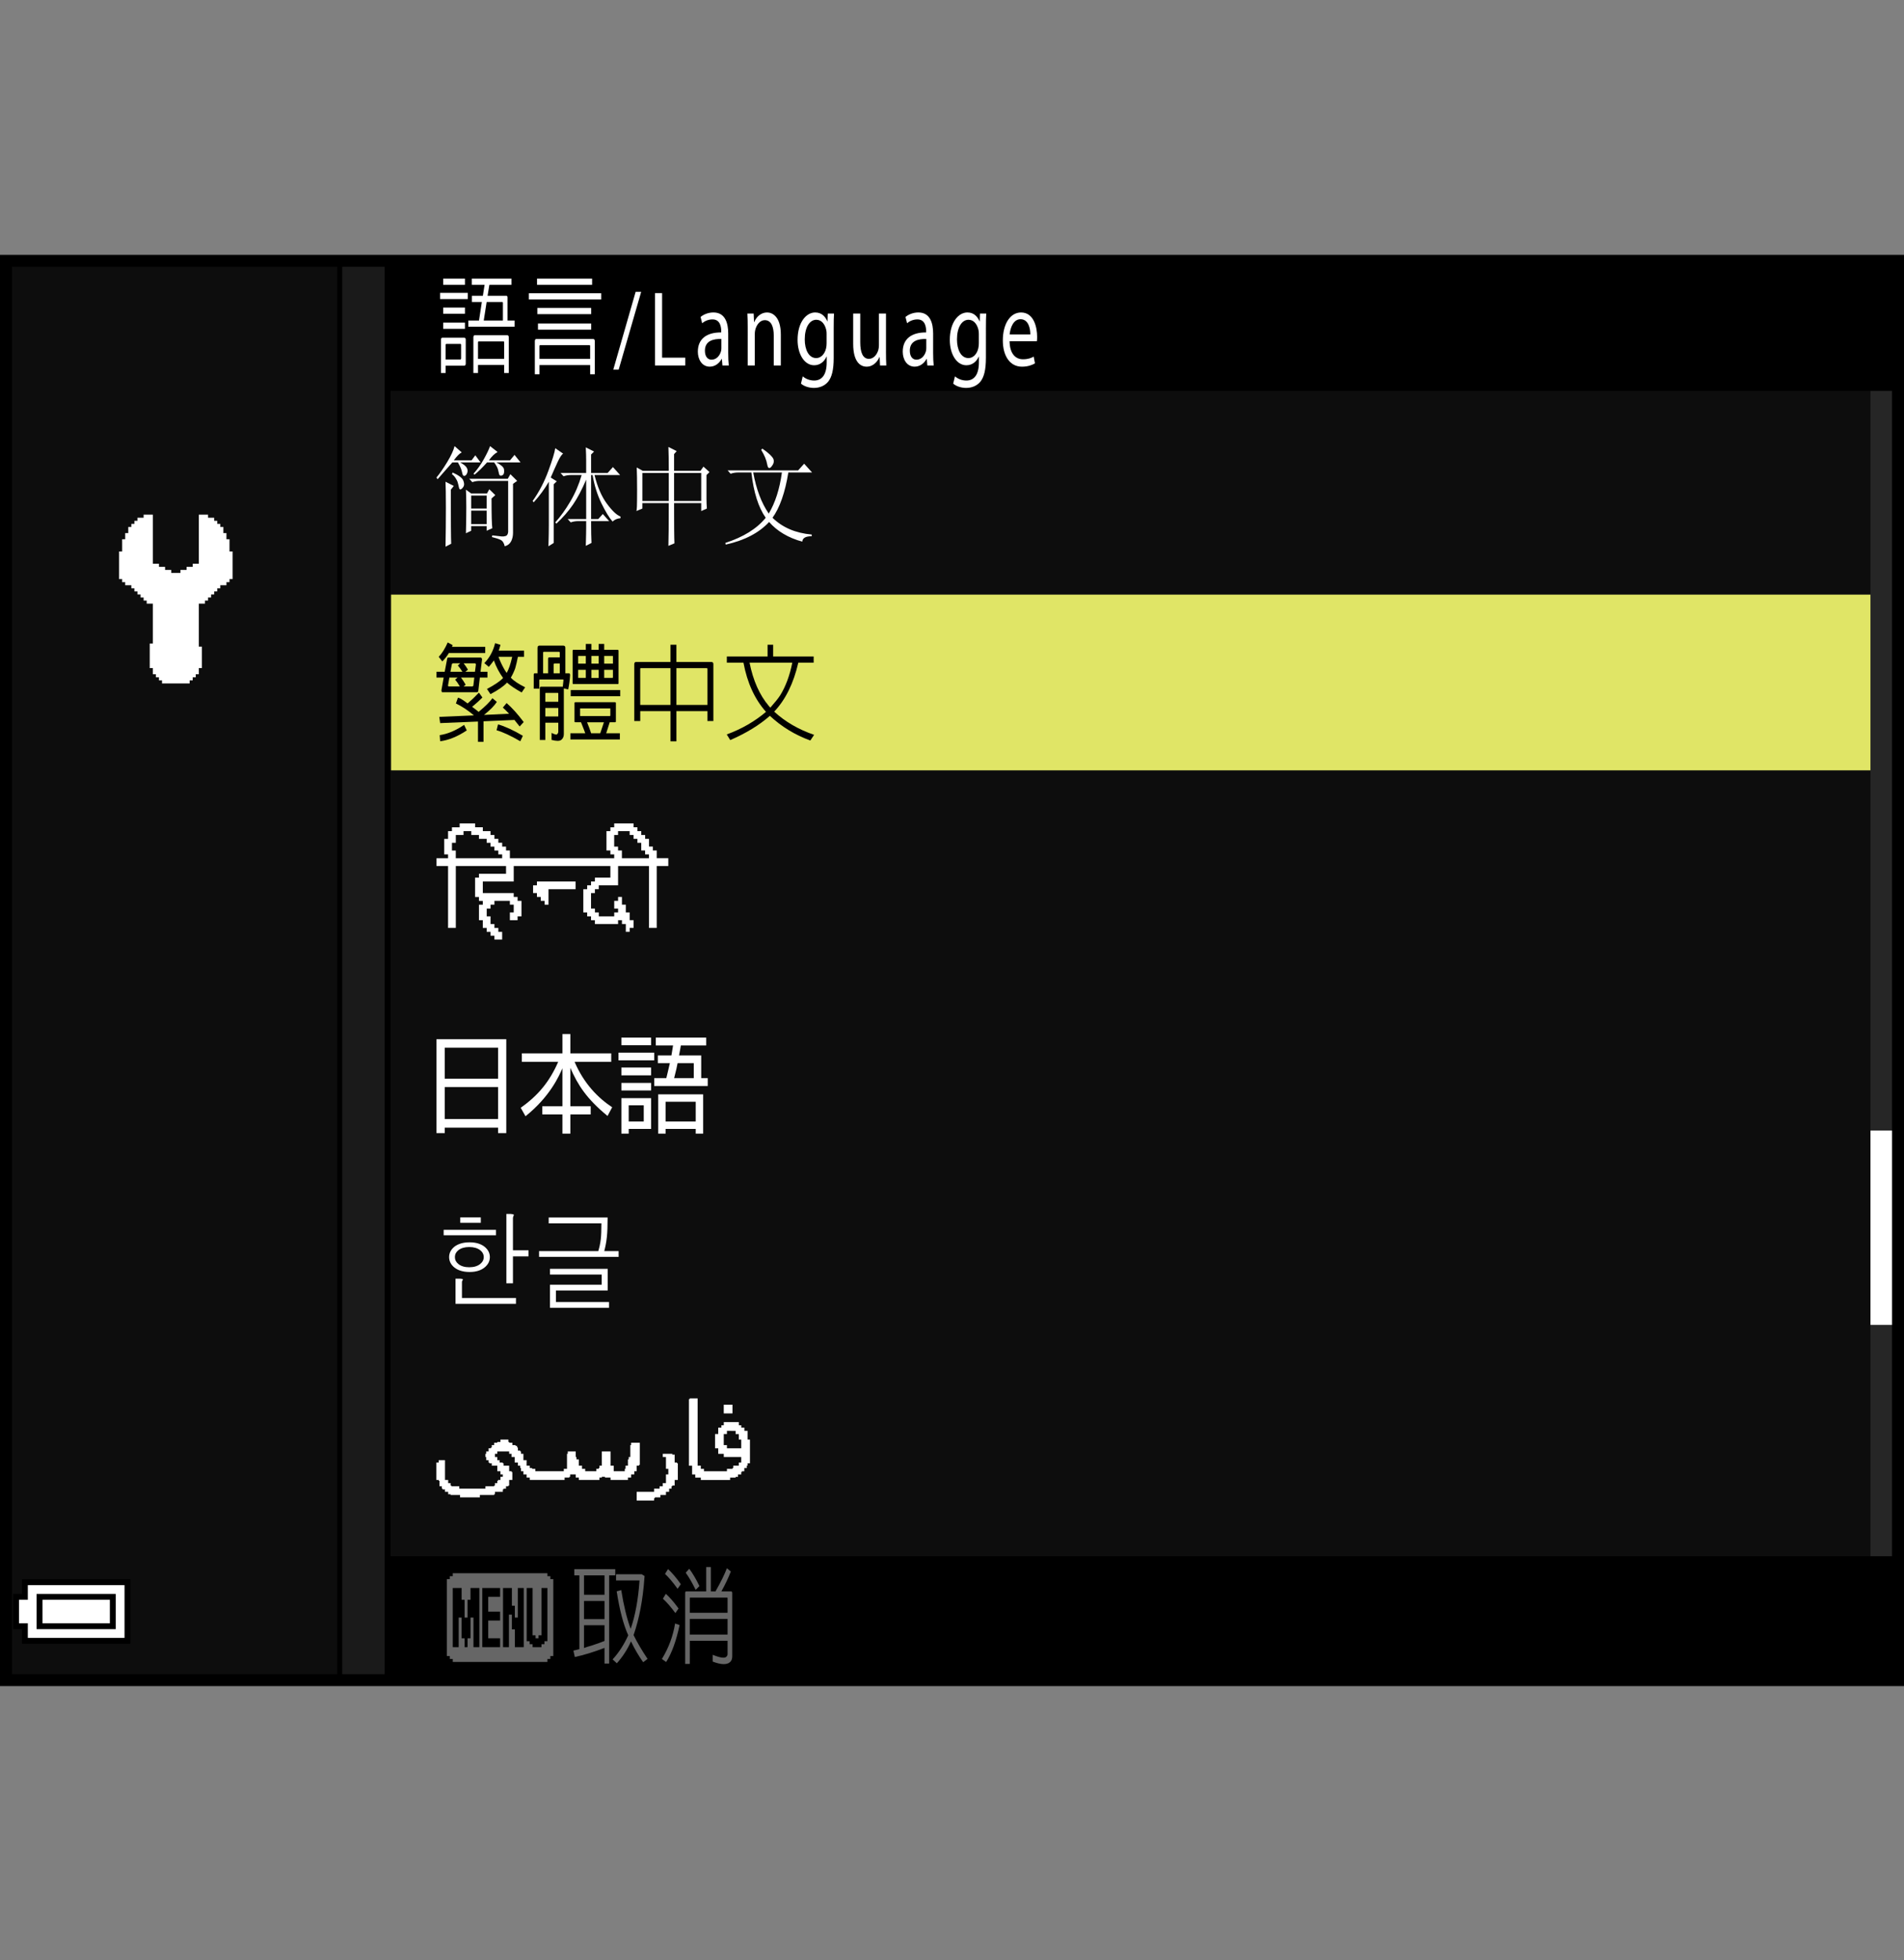<?xml version="1.0" encoding="utf-8"?>
<!-- Generator: Adobe Illustrator 15.1.0, SVG Export Plug-In . SVG Version: 6.00 Build 0)  -->
<!DOCTYPE svg PUBLIC "-//W3C//DTD SVG 1.1//EN" "http://www.w3.org/Graphics/SVG/1.1/DTD/svg11.dtd">
<svg version="1.1" xmlns="http://www.w3.org/2000/svg" xmlns:xlink="http://www.w3.org/1999/xlink" x="0px" y="0px"
	 width="159.742px" height="164.407px" viewBox="0 0 159.742 164.407" enable-background="new 0 0 159.742 164.407"
	 xml:space="preserve">
<rect x="0" y="0" width="159.742" height="164.407" fill="#808080" stroke="none"/>
<g id="space">
	<rect x="0.497" fill="none" width="158.75" height="164.407"/>
</g>
<g id="Back">
	<path fill="#0D0D0D" d="M0.502,21.876h158.737v119.057H0.502V21.876z"/>
	<polygon fill="#262626" points="156.927,140.798 156.927,32.757 159.251,32.757 159.251,140.798 156.927,140.798 	"/>
	<rect x="0.526" y="21.876" width="158.737" height="10.914"/>
	<rect x="0.526" y="130.54" width="158.737" height="10.393"/>
	<polygon points="0.526,140.933 0.526,21.876 32.771,21.876 32.771,140.933 0.526,140.933 	"/>
	<polygon fill="#1A1A1A" points="0.526,140.933 0.526,21.876 32.271,21.876 32.271,140.933 0.526,140.933 	"/>
	<rect x="0.526" y="21.876" width="28.183" height="119.057"/>
	<rect x="0.526" y="21.876" fill="#0D0D0D" width="27.765" height="119.057"/>
</g>
<g id="parts">
	<rect x="32.81" y="49.877" fill="#E0E566" width="124.117" height="14.74"/>
	<g>
		<polygon points="6.391,132.47 1.842,132.47 1.842,133.087 1.842,133.7 1.473,133.7 1.104,133.7 1.104,135.177 1.104,136.653 
			1.473,136.653 1.842,136.653 1.842,137.267 1.842,137.88 6.391,137.88 10.94,137.88 10.94,135.177 10.94,132.47 6.391,132.47 		
			"/>
		<polygon fill="#FFFFFF" points="6.391,132.962 10.448,132.962 10.448,135.177 10.448,137.388 6.391,137.388 2.334,137.388 
			2.334,136.774 2.334,136.161 1.963,136.161 1.596,136.161 1.596,135.177 1.596,134.192 1.963,134.192 2.334,134.192 
			2.334,133.579 2.334,132.962 6.391,132.962 		"/>
		<polygon points="6.391,133.7 3.071,133.7 3.071,135.177 3.071,136.653 6.391,136.653 9.709,136.653 9.709,135.177 9.709,133.7 
			6.391,133.7 		"/>
		<polygon fill="#FFFFFF" points="6.391,134.192 9.217,134.192 9.217,135.177 9.217,136.161 6.391,136.161 3.563,136.161 
			3.563,135.177 3.563,134.192 6.391,134.192 		"/>
	</g>
	<g>
		<polygon fill-rule="evenodd" clip-rule="evenodd" fill="#FFFFFF" points="12.823,43.169 12.823,47.286 13.079,47.286 
			13.336,47.286 13.336,47.548 13.592,47.548 13.85,47.548 13.85,47.806 14.108,47.806 14.366,47.806 14.366,48.06 14.624,48.06 
			14.881,48.06 15.139,48.06 15.139,47.806 15.397,47.806 15.653,47.806 15.653,47.548 15.911,47.548 16.167,47.548 16.167,47.286 
			16.424,47.286 16.682,47.286 16.682,43.169 17.198,43.169 17.456,43.169 17.456,43.427 17.713,43.427 17.969,43.427 
			17.969,43.685 18.227,43.685 18.227,43.942 18.483,43.942 18.483,44.2 18.741,44.2 18.741,44.458 18.741,44.716 18.999,44.716 
			18.999,45.231 19.256,45.231 19.256,45.485 19.256,45.743 19.256,46.001 19.256,46.259 19.514,46.259 19.514,47.286 19.514,48.06 
			19.514,48.317 19.514,48.575 19.256,48.575 19.256,48.833 18.999,48.833 18.999,49.091 18.741,49.091 18.483,49.091 
			18.483,49.349 18.227,49.349 18.227,49.606 17.969,49.606 17.969,49.864 17.713,49.864 17.713,50.118 17.456,50.118 
			17.456,50.376 17.198,50.376 17.198,50.634 16.94,50.634 16.682,50.634 16.682,52.438 16.682,53.212 16.682,53.724 16.682,53.981 
			16.682,54.239 16.94,54.239 16.94,54.497 16.94,55.524 16.94,55.782 16.94,56.04 16.682,56.04 16.682,56.298 16.682,56.556 
			16.424,56.556 16.424,56.813 16.167,56.813 16.167,57.071 15.911,57.071 15.911,57.329 15.653,57.329 14.881,57.329 13.85,57.329 
			13.592,57.329 13.592,57.071 13.336,57.071 13.336,56.813 13.079,56.813 13.079,56.556 12.823,56.556 12.823,56.298 12.823,56.04 
			12.563,56.04 12.563,55.782 12.563,55.524 12.563,54.755 12.563,53.981 12.823,53.981 12.823,53.724 12.823,53.466 12.823,53.212 
			12.823,52.95 12.823,52.438 12.823,51.665 12.823,51.149 12.823,50.634 12.563,50.634 12.307,50.634 12.307,50.376 12.049,50.376 
			12.049,50.118 11.792,50.118 11.792,49.864 11.534,49.864 11.534,49.606 11.276,49.606 11.276,49.349 11.02,49.349 11.02,49.091 
			10.762,49.091 10.504,49.091 10.504,48.833 10.249,48.833 10.249,48.575 9.991,48.575 9.991,48.317 9.991,48.06 9.991,47.286 
			9.991,46.517 9.991,46.259 10.249,46.259 10.249,46.001 10.249,45.743 10.249,45.485 10.249,45.231 10.504,45.231 10.504,44.97 
			10.504,44.716 10.762,44.716 10.762,44.458 10.762,44.2 11.02,44.2 11.02,43.942 11.276,43.942 11.276,43.685 11.534,43.685 
			11.534,43.427 11.792,43.427 12.049,43.427 12.049,43.169 12.307,43.169 12.563,43.169 12.823,43.169 		"/>
	</g>
	<g>
		<polygon fill="#666666" points="41.955,131.964 37.985,131.964 37.985,132.085 37.985,132.214 37.861,132.214 37.737,132.214 
			37.737,132.335 37.737,132.46 37.614,132.46 37.489,132.46 37.489,135.683 37.489,138.909 37.614,138.909 37.737,138.909 
			37.737,139.03 37.737,139.155 37.861,139.155 37.985,139.155 37.985,139.28 37.985,139.405 41.955,139.405 45.925,139.405 
			45.925,139.28 45.925,139.155 46.049,139.155 46.173,139.155 46.173,139.03 46.173,138.909 46.296,138.909 46.421,138.909 
			46.421,135.683 46.421,132.46 46.296,132.46 46.173,132.46 46.173,132.335 46.173,132.214 46.049,132.214 45.925,132.214 
			45.925,132.085 45.925,131.964 41.955,131.964 		"/>
		<polygon points="38.357,133.202 38.729,133.202 38.729,133.698 38.729,134.194 38.854,134.194 38.977,134.194 38.977,134.94 
			38.977,135.683 39.102,135.683 39.226,135.683 39.226,134.94 39.226,134.194 39.35,134.194 39.474,134.194 39.474,133.698 
			39.474,133.202 39.847,133.202 40.219,133.202 40.219,135.683 40.219,138.167 39.97,138.167 39.722,138.167 39.722,136.925 
			39.722,135.683 39.599,135.683 39.474,135.683 39.474,136.554 39.474,137.421 39.35,137.421 39.226,137.421 39.226,137.792 
			39.226,138.167 39.102,138.167 38.977,138.167 38.977,137.792 38.977,137.421 38.854,137.421 38.729,137.421 38.729,136.554 
			38.729,135.683 38.606,135.683 38.482,135.683 38.482,136.925 38.482,138.167 38.234,138.167 37.985,138.167 37.985,135.683 
			37.985,133.202 38.357,133.202 		"/>
		<polygon points="41.209,133.202 41.955,133.202 41.955,133.573 41.955,133.944 41.458,133.944 40.961,133.944 40.961,134.569 
			40.961,135.187 41.458,135.187 41.955,135.187 41.955,135.558 41.955,135.933 41.458,135.933 40.961,135.933 40.961,136.675 
			40.961,137.421 41.458,137.421 41.955,137.421 41.955,137.792 41.955,138.167 41.209,138.167 40.464,138.167 40.464,135.683 
			40.464,133.202 41.209,133.202 		"/>
		<polygon points="42.575,133.202 42.947,133.202 42.947,133.944 42.947,134.69 43.071,134.69 43.195,134.69 43.195,135.187 
			43.195,135.683 43.32,135.683 43.443,135.683 43.443,134.44 43.443,133.202 43.691,133.202 43.94,133.202 43.94,135.683 
			43.94,138.167 43.568,138.167 43.195,138.167 43.195,137.421 43.195,136.675 43.071,136.675 42.947,136.675 42.947,136.054 
			42.947,135.437 42.823,135.437 42.698,135.437 42.698,136.8 42.698,138.167 42.451,138.167 42.203,138.167 42.203,135.683 
			42.203,133.202 42.575,133.202 		"/>
		<polygon points="44.436,133.202 44.684,133.202 44.684,135.187 44.684,137.171 44.808,137.171 44.933,137.171 44.933,137.3 
			44.933,137.421 45.056,137.421 45.181,137.421 45.181,137.3 45.181,137.171 45.304,137.171 45.428,137.171 45.428,135.187 
			45.428,133.202 45.676,133.202 45.925,133.202 45.925,135.437 45.925,137.667 45.801,137.667 45.676,137.667 45.676,137.792 
			45.676,137.917 45.553,137.917 45.428,137.917 45.428,138.042 45.428,138.167 45.056,138.167 44.684,138.167 44.684,138.042 
			44.684,137.917 44.56,137.917 44.436,137.917 44.436,137.792 44.436,137.667 44.312,137.667 44.188,137.667 44.188,135.437 
			44.188,133.202 44.436,133.202 		"/>
	</g>
</g>
<g id="text">
	<g id="_x3C_id_x3D__x22_I-2053_x22__x2C__fc_x3D__x22_y_x22__x3E__x0D_">
		<path fill="#666666" d="M48.607,132.144h-0.422v-0.519h3.435v0.519h-0.514v7.4h-0.389v-1.318
			c-0.892,0.346-1.723,0.601-2.491,0.765l-0.119-0.536c0.158-0.041,0.325-0.082,0.501-0.123V132.144z M50.717,133.77v-1.626h-1.72
			v1.626H50.717z M50.717,135.809v-1.521h-1.72v1.521H50.717z M50.717,137.646v-1.318h-1.72v1.907
			c0.202-0.076,0.416-0.144,0.639-0.202C50.08,137.886,50.44,137.757,50.717,137.646z M51.752,139.518l-0.356-0.325
			c0.514-0.557,0.951-1.23,1.312-2.021c-0.405-0.896-0.728-2.127-0.969-3.691l0.382-0.105c0.207,1.307,0.47,2.391,0.791,3.252
			c0.387-1.119,0.635-2.473,0.745-4.061h-1.971v-0.519h2.149l0.244,0.149c-0.009,0.053-0.014,0.108-0.014,0.167
			c-0.127,1.816-0.431,3.413-0.909,4.79c0.307,0.621,0.698,1.286,1.173,1.995l-0.369,0.281c-0.387-0.551-0.727-1.134-1.021-1.749
			C52.64,138.354,52.244,138.967,51.752,139.518z"/>
		<path fill="#666666" d="M57.015,136.31c-0.277,1.324-0.652,2.358-1.127,3.103l-0.356-0.255c0.567-0.932,0.937-1.925,1.107-2.979
			L57.015,136.31z M55.861,133.69c0.329,0.293,0.686,0.703,1.067,1.23l-0.264,0.387c-0.408-0.551-0.758-0.952-1.048-1.204
			L55.861,133.69z M56.046,131.616c0.329,0.299,0.688,0.721,1.074,1.266l-0.271,0.387c-0.408-0.563-0.76-0.979-1.055-1.248
			L56.046,131.616z M57.872,139.57h-0.389v-5.959c0.004-0.082,0.035-0.123,0.093-0.123h1.674v-2.039h0.389v2.039h0.389
			c0.435-0.762,0.753-1.409,0.956-1.942l0.33,0.272c-0.193,0.51-0.457,1.066-0.791,1.67h0.811c0.066,0.006,0.099,0.047,0.099,0.123
			v5.326c0,0.211-0.062,0.372-0.185,0.483c-0.268,0.24-0.754,0.226-1.457-0.044v-0.571c0.619,0.252,1.002,0.308,1.146,0.167
			c0.07-0.064,0.105-0.144,0.105-0.237v-1.107h-3.17V139.57z M57.825,131.59c0.277,0.363,0.563,0.847,0.857,1.45l-0.316,0.316
			c-0.316-0.633-0.596-1.11-0.837-1.433L57.825,131.59z M61.042,135.281v-1.239c-0.004-0.023-0.015-0.035-0.033-0.035h-3.111
			c-0.018,0-0.026,0.012-0.026,0.035v1.239H61.042z M61.042,137.109v-1.31h-3.17v1.31H61.042z"/>
	</g>
	<g>
		<g>
			<path fill="#FFFFFF" d="M38.074,38.615h1.488l0.316-0.422l0.441,0.598h-1.707c0.297,0.164,0.48,0.316,0.555,0.457
				s0.082,0.281,0.031,0.422c-0.055,0.141-0.125,0.223-0.223,0.246c-0.094,0.023-0.156-0.047-0.188-0.211s-0.074-0.311-0.129-0.439
				c-0.051-0.129-0.133-0.287-0.238-0.475h-0.473c-0.191,0.211-0.426,0.48-0.711,0.809s-0.461,0.527-0.523,0.598l-0.094-0.141
				c0.273-0.328,0.574-0.762,0.902-1.301c0.324-0.539,0.531-0.984,0.617-1.336l0.598,0.527
				C38.55,38.041,38.328,38.264,38.074,38.615z M37.855,45.611l-0.477,0.246c0.02-1.078,0.031-2.162,0.031-3.252
				s-0.012-1.822-0.031-2.197l0.695,0.352l-0.25,0.316C37.824,43.607,37.832,45.119,37.855,45.611z M38.867,40.303
				c0.082,0.211,0.094,0.375,0.031,0.492s-0.137,0.199-0.223,0.246c-0.082,0.047-0.141-0.006-0.172-0.158s-0.063-0.287-0.098-0.404
				c-0.031-0.117-0.094-0.246-0.188-0.387s-0.195-0.246-0.301-0.316l0.063-0.141C38.488,39.869,38.781,40.092,38.867,40.303z
				 M39.121,42.553c0-0.68-0.012-1.172-0.031-1.477l0.441,0.316h1.328l0.191-0.352l0.504,0.492l-0.316,0.281
				c0,1.383,0.023,2.215,0.066,2.496l-0.477,0.211v-0.387h-1.297v0.387l-0.441,0.211C39.109,43.959,39.121,43.232,39.121,42.553z
				 M42.078,44.996c0.117,0.012,0.23,0,0.348-0.035s0.184-0.146,0.207-0.334v-4.289h-2.375c-0.23,0-0.441,0.035-0.633,0.105
				l-0.254-0.281h3.23l0.219-0.387l0.57,0.563l-0.348,0.246v4.113c0,0.258-0.051,0.492-0.156,0.703
				c-0.109,0.211-0.285,0.352-0.539,0.422c-0.063-0.281-0.184-0.463-0.363-0.545s-0.418-0.158-0.715-0.229l0.035-0.141
				C41.703,44.955,41.96,44.984,42.078,44.996z M39.531,42.658h1.297v-1.09h-1.297V42.658z M39.531,43.959h1.297v-1.125h-1.297
				V43.959z M41.019,38.615h1.77l0.379-0.457l0.508,0.633h-2.023c0.398,0.211,0.609,0.404,0.633,0.58
				c0.02,0.176,0.008,0.305-0.031,0.387c-0.043,0.082-0.113,0.129-0.207,0.141s-0.152-0.035-0.176-0.141
				c-0.02-0.105-0.051-0.234-0.094-0.387s-0.148-0.346-0.316-0.58h-0.602c-0.398,0.445-0.75,0.785-1.043,1.02l-0.094-0.07
				c0.336-0.375,0.633-0.791,0.883-1.248c0.254-0.457,0.422-0.814,0.508-1.072l0.633,0.492
				C41.492,38.053,41.25,38.287,41.019,38.615z"/>
			<path fill="#FFFFFF" d="M46.046,44.029v-3.621c-0.355,0.609-0.777,1.184-1.266,1.723l-0.094-0.105
				c0.551-0.773,0.992-1.623,1.328-2.549c0.34-0.926,0.527-1.553,0.57-1.881l0.664,0.457c-0.125,0.07-0.285,0.311-0.473,0.721
				c-0.191,0.41-0.379,0.838-0.57,1.283l0.508,0.316l-0.254,0.246v4.922l-0.445,0.281C46.039,45.049,46.046,44.451,46.046,44.029z
				 M49.625,45.541l-0.477,0.246c0.023-0.797,0.031-1.324,0.031-1.582v-0.492h-0.664c-0.23,0-0.441,0.035-0.633,0.105l-0.254-0.281
				h1.551v-3.305c-0.359,0.844-0.727,1.541-1.105,2.092s-0.844,1.084-1.395,1.6l-0.094-0.105c0.445-0.492,0.867-1.078,1.266-1.758
				c0.402-0.68,0.719-1.418,0.949-2.215h-0.887c-0.23,0-0.441,0.035-0.633,0.105l-0.25-0.281h2.148v-1.055
				c0-0.281-0.008-0.645-0.031-1.09l0.695,0.352l-0.25,0.246v1.547h1.391l0.441-0.492l0.602,0.668h-2.148
				c0.25,1.008,0.598,1.811,1.043,2.408c0.441,0.598,0.82,0.955,1.137,1.072v0.141c-0.273,0.023-0.492,0.117-0.664,0.281
				c-0.273-0.305-0.582-0.814-0.934-1.529c-0.348-0.715-0.594-1.506-0.742-2.373h-0.125v3.691h0.602l0.379-0.422l0.535,0.598h-1.516
				V44.1C49.593,44.545,49.601,45.025,49.625,45.541z"/>
			<path fill="#FFFFFF" d="M56.078,37.49l0.695,0.352l-0.219,0.246v1.406h2.215l0.25-0.352l0.507,0.457l-0.253,0.246v2.004
				c0,0.258,0.012,0.527,0.031,0.809l-0.473,0.211v-0.668h-2.277c0,1.805,0.008,2.93,0.031,3.375l-0.508,0.211
				c0.02-0.609,0.031-1.805,0.031-3.586h-2.215v0.457l-0.504,0.211c0.02-0.023,0.035-0.146,0.047-0.369
				c0.008-0.223,0.016-0.709,0.016-1.459s-0.012-1.359-0.031-1.828l0.504,0.281h2.184C56.109,38.627,56.097,37.959,56.078,37.49z
				 M53.894,42.025h2.215V39.67h-2.215V42.025z M56.554,42.025h2.277V39.67h-2.277V42.025z"/>
			<path fill="#FFFFFF" d="M66.96,39.459l0.508-0.563l0.664,0.738H66.14c-0.273,1.688-0.719,2.953-1.328,3.797
				c0.84,0.82,1.938,1.289,3.289,1.406v0.141c-0.508,0-0.77,0.152-0.793,0.457c-1.18-0.328-2.109-0.879-2.781-1.652
				c-0.844,0.914-2.059,1.547-3.641,1.898l-0.031-0.141c1.52-0.492,2.648-1.195,3.387-2.109c-0.613-0.867-1.012-2.133-1.203-3.797
				h-1.109c-0.23,0-0.441,0.035-0.633,0.105l-0.25-0.281H66.96z M64.496,43.08c0.547-0.914,0.914-2.063,1.105-3.445h-2.406
				C63.449,41.041,63.882,42.189,64.496,43.08z M64.796,38.352c0.176,0.223,0.168,0.469-0.035,0.738
				c-0.199,0.27-0.332,0.223-0.395-0.141s-0.23-0.768-0.504-1.213l0.094-0.105C64.335,37.889,64.617,38.129,64.796,38.352z"/>
		</g>
		<g>
			<path d="M40.132,57.932c0,0.035-0.012,0.066-0.031,0.09c-0.023,0.031-0.047,0.043-0.082,0.043h-2.902
				c-0.043-0.004-0.066-0.027-0.07-0.07c-0.012-0.039-0.012-0.082-0.008-0.121l0.184-1.039h-0.602V56.35h0.688l0.207-1.09
				c0.008-0.035,0.016-0.059,0.023-0.078c0.02-0.016,0.039-0.027,0.063-0.027h2.719c0.039,0,0.066,0.02,0.09,0.055
				s0.035,0.07,0.031,0.105l-0.129,1.035h0.586v0.484h-0.641L40.132,57.932z M37.632,54.822c-0.152,0.246-0.328,0.465-0.523,0.66
				l-0.301-0.387c0.281-0.293,0.531-0.695,0.754-1.207l0.418,0.23c-0.02,0.051-0.043,0.102-0.063,0.141h2.793v0.52h-3.055
				C37.644,54.791,37.636,54.803,37.632,54.822z M36.929,60.655l-0.074-0.521l2.883-0.125c0.004-0.004,0.008-0.008,0.016-0.008
				c-0.508-0.427-1.008-0.759-1.504-0.994l0.172-0.485c0.156,0.024,0.422,0.184,0.809,0.485c0.313-0.266,0.629-0.567,0.949-0.908
				l0.293,0.407c-0.207,0.215-0.492,0.478-0.863,0.783c0.168,0.122,0.352,0.262,0.547,0.423c0.559-0.462,0.945-0.845,1.156-1.146
				l0.371,0.309c-0.207,0.325-0.566,0.688-1.078,1.092l2.105-0.098c-0.191-0.204-0.363-0.375-0.523-0.517l0.316-0.379
				c0.449,0.387,0.926,0.919,1.434,1.593l-0.34,0.372c-0.16-0.2-0.305-0.383-0.438-0.548l-2.594,0.113v1.718h-0.465v-1.698
				L36.929,60.655z M39.16,61.269c-0.777,0.517-1.52,0.818-2.23,0.908l-0.039-0.512c0.668-0.098,1.352-0.388,2.047-0.861
				L39.16,61.269z M38.39,56.834h-0.688l-0.109,0.625c-0.012,0.082,0.008,0.121,0.063,0.121h0.926
				c-0.148-0.25-0.281-0.441-0.395-0.57L38.39,56.834z M38.613,55.639h-0.594c-0.063,0-0.102,0.039-0.117,0.113l-0.113,0.598h1.008
				c-0.145-0.227-0.27-0.402-0.383-0.527L38.613,55.639z M38.89,57.58h0.711c0.074,0,0.113-0.035,0.117-0.105l0.074-0.641h-1.117
				c0.133,0.172,0.266,0.375,0.395,0.605L38.89,57.58z M39.039,56.35h0.809l0.078-0.605c-0.004-0.074-0.043-0.109-0.109-0.105
				h-0.918c0.117,0.148,0.238,0.324,0.363,0.535L39.039,56.35z M41.011,55.939l-0.375-0.316c0.445-0.465,0.746-1.02,0.902-1.672
				l0.453,0.141c-0.059,0.195-0.105,0.355-0.145,0.484h2.121v0.52h-0.516c-0.066,0.344-0.145,0.668-0.227,0.965
				c-0.098,0.27-0.219,0.531-0.367,0.781c0.234,0.262,0.633,0.527,1.203,0.809l-0.293,0.434c-0.543-0.301-0.949-0.574-1.227-0.828
				c-0.289,0.313-0.754,0.633-1.391,0.969l-0.293-0.434c0.648-0.344,1.102-0.652,1.352-0.922c-0.324-0.445-0.582-0.934-0.773-1.469
				C41.253,55.646,41.109,55.826,41.011,55.939z M41.785,60.76c0.605,0.176,1.301,0.497,2.082,0.959l-0.215,0.458
				c-0.809-0.469-1.473-0.778-1.992-0.923L41.785,60.76z M42.511,56.447c0.176-0.305,0.328-0.754,0.461-1.352h-1.148
				c0.121,0.332,0.262,0.641,0.418,0.922C42.324,56.174,42.414,56.318,42.511,56.447z"/>
			<path d="M45.753,62.071h-0.465v-4.351c0.004-0.078,0.043-0.121,0.109-0.121h1.789c0.02,0,0.031,0.004,0.031,0.008
				c0.02-0.164,0.039-0.344,0.055-0.535c0.012-0.055-0.008-0.078-0.063-0.078h-1.914c-0.031,0-0.047,0.016-0.047,0.051v0.723h-0.469
				v-1.195c0.008-0.066,0.035-0.098,0.09-0.098h0.227V54.33c0.008-0.117,0.059-0.176,0.16-0.176h2.008
				c0.113,0.008,0.168,0.066,0.168,0.176v2.145h0.309c0.063,0.008,0.09,0.066,0.086,0.176c-0.02,0.395-0.074,0.785-0.156,1.176
				c-0.113-0.027-0.234-0.055-0.367-0.078v3.83c0,0.211-0.074,0.372-0.219,0.485c-0.137,0.105-0.406,0.105-0.809,0V61.48
				c0.242,0.113,0.387,0.156,0.434,0.133c0.086-0.066,0.129-0.145,0.129-0.238V60.62h-1.086V62.071z M45.984,56.475v-1.223
				c0-0.074,0.035-0.113,0.105-0.113h0.875v-0.387c0-0.055-0.023-0.078-0.078-0.078h-1.25c-0.047,0-0.07,0.023-0.07,0.078v1.723
				H45.984z M46.839,58.867v-0.712c-0.004-0.023-0.02-0.035-0.039-0.035h-1.012c-0.023,0-0.035,0.012-0.035,0.035v0.712H46.839z
				 M46.839,60.099v-0.712h-1.086v0.712H46.839z M46.964,56.475v-0.816h-0.449c-0.043,0.004-0.063,0.027-0.063,0.07v0.746H46.964z
				 M48.746,60.584h-0.484c-0.039,0-0.063-0.027-0.063-0.083v-1.53c0.008-0.047,0.027-0.07,0.063-0.07h3.34
				c0.047,0.008,0.07,0.031,0.07,0.07v1.53c0,0.055-0.023,0.083-0.07,0.083h-0.449c-0.098,0.317-0.195,0.622-0.293,0.923h1.145
				v0.521h-4.152v-0.521h1.25C49.054,61.367,48.937,61.058,48.746,60.584z M52.035,57.881v0.52h-4.152v-0.52H52.035z M51.824,54.506
				c0.047,0.008,0.07,0.031,0.07,0.07v2.723c0,0.055-0.023,0.082-0.07,0.082h-3.719c-0.043,0-0.063-0.027-0.063-0.082v-2.723
				c0.004-0.047,0.023-0.07,0.063-0.07h1.043v-0.492h0.469v0.492h0.609v-0.492h0.465v0.492H51.824z M49.148,55.025h-0.625
				c-0.008,0.004-0.016,0.012-0.016,0.016v0.625h0.641V55.025z M49.148,56.186h-0.641v0.648c0.008,0.02,0.012,0.027,0.016,0.027
				h0.625V56.186z M48.683,59.422c-0.012,0.004-0.016,0.012-0.016,0.016v0.599c0.004,0.02,0.008,0.027,0.016,0.027h2.484
				c0.023-0.004,0.039-0.02,0.039-0.043v-0.583c-0.008-0.016-0.02-0.023-0.039-0.016H48.683z M50.359,61.508
				c0.109-0.317,0.215-0.626,0.309-0.923h-1.414c0.145,0.352,0.258,0.657,0.34,0.923H50.359z M50.226,55.025h-0.609v0.641h0.609
				V55.025z M50.226,56.186h-0.609v0.676h0.609V56.186z M50.691,55.666h0.734v-0.625c-0.004-0.016-0.016-0.023-0.039-0.016h-0.695
				V55.666z M50.691,56.861h0.695c0.027-0.004,0.039-0.02,0.039-0.043v-0.633h-0.734V56.861z"/>
			<path d="M53.714,60.479h-0.5v-4.77c0-0.121,0.055-0.184,0.164-0.184h2.875v-1.441h0.496v1.441h2.925
				c0.117,0,0.176,0.063,0.176,0.184v4.77h-0.499v-0.83H56.75v2.536h-0.496v-2.536h-2.539V60.479z M56.253,59.129v-3.084h-2.469
				c-0.055,0-0.078,0.023-0.07,0.078v3.006H56.253z M59.351,59.129v-3.014c0-0.047-0.023-0.07-0.07-0.07H56.75v3.084H59.351z"/>
			<path d="M60.98,55.588v-0.52h3.418v-0.984h0.469v0.984h3.398v0.52h-1.289c-0.398,1.734-1.074,3.103-2.023,4.104
				c0.91,0.841,2.027,1.491,3.348,1.948l-0.316,0.474c-1.277-0.462-2.41-1.154-3.395-2.07c-0.871,0.771-1.977,1.448-3.324,2.035
				l-0.293-0.474c1.242-0.454,2.336-1.083,3.293-1.894c-0.945-1.057-1.574-2.433-1.891-4.124H60.98z M64.628,59.359
				c0.391-0.442,0.668-0.786,0.832-1.041c0.461-0.747,0.801-1.661,1.012-2.731h-3.586c0.301,1.504,0.84,2.715,1.617,3.631
				C64.539,59.262,64.582,59.305,64.628,59.359z"/>
		</g>
		<g>
			<path fill="#FFFFFF" d="M42.476,87.171v7.875h-0.688v-0.457h-4.473v0.457h-0.695v-7.875H42.476z M37.316,90.483h4.473v-2.602
				h-4.473V90.483z M37.316,93.866h4.473v-2.68h-4.473V93.866z"/>
			<path fill="#FFFFFF" d="M47.187,88.358v-1.621h0.664v1.621h3.43v0.711h-3.074c0.785,1.836,1.988,3.043,3.154,3.809l-0.389,0.73
				c-1.738-1.426-2.49-2.586-3.121-4.035v3.223h1.707v0.684h-1.707v1.613h-0.664v-1.613h-1.689v-0.684h1.689v-3.188
				c-0.291,0.66-1.043,2.379-3.098,4.023l-0.402-0.711c1.471-1.035,2.426-2.203,3.145-3.852h-3.049v-0.711H47.187z"/>
			<path fill="#FFFFFF" d="M54.89,88.296v0.648h-3v-0.648H54.89z M54.625,87.034v0.641h-2.492v-0.641H54.625z M54.625,89.546v0.656
				h-2.492v-0.656H54.625z M54.625,90.835v0.637h-2.492v-0.637H54.625z M54.625,92.112v2.582h-1.877v0.398h-0.615v-2.98H54.625z
				 M54.009,92.714h-1.262v1.359h1.262V92.714z M58.83,88.53v1.906h0.549v0.66H54.89v-0.66h1.012
				c0.049-0.207,0.145-0.582,0.299-1.258h-1.01V88.53h1.141c0.088-0.504,0.104-0.621,0.137-0.84h-1.449v-0.656h4.23v0.656h-2.127
				c-0.016,0.137-0.121,0.66-0.154,0.84H58.83z M58.992,95.093h-0.623v-0.398h-2.523v0.398h-0.623v-3.297h3.77V95.093z
				 M58.369,92.417h-2.523v1.656h2.523V92.417z M56.847,89.179c-0.047,0.27-0.113,0.582-0.289,1.258h1.648v-1.258H56.847z"/>
		</g>
		<g>
			<path fill="#FFFFFF" d="M39.214,69.07h-0.65v0.16v0.165h-0.322h-0.324v0.16v0.161h-0.164h-0.162v0.325v0.325h-0.162h-0.16v0.649
				v0.65h0.16h0.162v0.164v0.161h-0.486h-0.484v0.325v0.329h0.484h0.486v2.594v2.599h0.326h0.324v-2.599v-2.594h2.105h2.109v0.325
				v0.325h-1.133h-1.139v0.16v0.165h-0.162h-0.164v0.81v0.81h0.164h0.162v0.165v0.165h0.162h0.16v0.16v0.161h-0.16h-0.162v0.649
				v0.649h0.162h0.16v0.325v0.325h0.164h0.164v0.164v0.165h0.16h0.16v0.16v0.165h0.168h0.158v0.16v0.161h0.328h0.322v-0.321v-0.325
				h-0.16H41.81v-0.165v-0.164h-0.162h-0.166v-0.157V77.51h-0.158h-0.168v-0.325v-0.321h-0.16h-0.16v-0.329v-0.325h0.16h0.16V76.05
				v-0.164h0.168h0.158v-0.161v-0.16h0.65h0.646v0.16v0.161h0.162h0.16v0.325v0.325h-0.16h-0.162v0.329v0.321h0.322h0.324v-0.16
				v-0.161h0.166h0.16v-0.653v-0.646h-0.16h-0.166v-0.165v-0.165h-0.16h-0.164v-0.164v-0.161H41.81h-1.303v-0.485v-0.485h1.303
				h1.291v-0.649v-0.65h4.055h4.055v0.485v0.489h-0.648h-0.65v0.16v0.165H49.75h-0.164v0.16v0.161h-0.158h-0.166v0.165v0.16h-0.16
				h-0.164v0.979v0.97h0.164h0.16v0.161v0.168h0.166h0.158v0.161v0.16h0.164h0.162v0.165v0.16h0.971h0.973v-0.16v-0.165h0.162h0.162
				v0.165v0.16h0.164h0.16v0.325v0.329h0.164h0.16v-0.165v-0.164h0.162h0.164V77.51v-0.325H52.99h-0.162v-0.321v-0.329h-0.16h-0.164
				v-0.325v-0.325h-0.16h-0.164v-0.321v-0.329h-0.162h-0.162v0.165v0.165h-0.162h-0.162v0.321v0.325h0.162h0.162v0.164v0.161h-0.162
				h-0.162v0.161v0.168h-0.648h-0.646v-0.168v-0.161h-0.162h-0.162v-0.161v-0.164H49.75h-0.164v-0.646v-0.654h0.164h0.162v-0.16
				v-0.165h0.162h0.162v-0.16v-0.165h0.811h0.809v-0.81v-0.81h1.299h1.295v2.594v2.599h0.324h0.326v-2.599v-2.594h0.482h0.488
				v-0.329v-0.325h-0.488h-0.482v-0.325v-0.325h-0.164h-0.162v-0.161v-0.165h-0.164h-0.16v-0.321v-0.329h-0.164h-0.16v-0.164V70.04
				h-0.16H53.8v-0.165v-0.16h-0.16h-0.164v-0.161v-0.16h-0.16h-0.162V69.23v-0.16h-0.811h-0.813v0.16v0.165h-0.16h-0.16v0.16v0.161
				h-0.164h-0.164v0.814v0.81h0.164h0.164v0.164v0.161h0.16h0.16v0.164v0.161h-4.375h-4.377v-0.325v-0.325h-0.16h-0.162v-0.161
				v-0.165h-0.166h-0.158v-0.16v-0.161h-0.16H41.81v-0.164v-0.165h-0.162h-0.166v-0.164V70.04h-0.158h-0.168v-0.165v-0.16h-0.32
				h-0.328v-0.161v-0.16h-0.322h-0.326V69.23v-0.16H39.214L39.214,69.07z M39.214,69.715h0.324v0.16v0.165h0.32h0.326v0.161v0.164
				h0.322h0.328v0.165v0.164h0.16h0.16v0.161v0.16h0.168h0.158v0.165v0.161h0.166h0.162v0.164v0.161h0.162h0.16v0.164v0.161h-1.947
				h-1.943v-0.325v-0.325H38.08h-0.162v-0.325v-0.321h0.162h0.162v-0.329V70.04h0.322h0.324v-0.165v-0.16H39.214L39.214,69.715z
				 M52.343,69.715h0.484v0.16v0.165h0.162h0.164v0.161v0.164h0.162h0.16v0.165v0.164h0.164h0.16v0.321v0.325h0.164h0.16v0.164
				v0.161h0.16h0.164v0.164v0.161h-1.133h-1.137v-0.325v-0.325h-0.162h-0.162v-0.161v-0.165h-0.162h-0.162v-0.485V70.04h0.162h0.162
				v-0.165v-0.16H52.343L52.343,69.715z"/>
			<polygon fill="#FFFFFF" points="46.667,73.941 45.048,73.941 45.048,74.102 45.048,74.262 44.886,74.262 44.724,74.262 
				44.724,74.587 44.724,74.912 44.886,74.912 45.048,74.912 45.048,75.072 45.048,75.236 45.21,75.236 45.371,75.236 
				45.371,75.401 45.371,75.565 45.535,75.565 45.695,75.565 45.695,75.726 45.695,75.886 45.859,75.886 46.019,75.886 
				46.019,75.236 46.019,74.587 47.156,74.587 48.289,74.587 48.289,74.262 48.289,73.941 46.667,73.941 			"/>
		</g>
	</g>
	<g>
		<path fill="#FFFFFF" d="M41.613,103.16v0.457h-4.391v-0.457H41.613z M40.664,104.586c0.289,0.24,0.434,0.527,0.434,0.859
			c0,0.336-0.145,0.623-0.434,0.863c-0.313,0.258-0.734,0.387-1.266,0.387c-0.539,0-0.969-0.129-1.289-0.387
			c-0.285-0.24-0.428-0.527-0.428-0.863c0-0.332,0.143-0.619,0.428-0.859c0.32-0.252,0.75-0.379,1.289-0.379
			C39.929,104.207,40.351,104.334,40.664,104.586z M38.457,104.867c-0.195,0.156-0.293,0.352-0.293,0.578
			c0,0.23,0.098,0.422,0.293,0.582c0.227,0.182,0.529,0.271,0.91,0.271c0.383,0,0.691-0.09,0.918-0.271
			c0.199-0.16,0.301-0.352,0.301-0.582c0-0.227-0.102-0.422-0.301-0.578c-0.227-0.176-0.535-0.266-0.918-0.266
			C38.986,104.602,38.683,104.691,38.457,104.867z M38.82,107.301c0.021,0.018,0.016,0.053-0.016,0.105
			c-0.016,0.023-0.027,0.041-0.031,0.053c-0.012,0.023-0.016,0.051-0.016,0.08v1.336h4.531v0.492h-5.07v-2.109h0.412
			C38.742,107.264,38.804,107.277,38.82,107.301z M40.339,102.115v0.457h-1.725v-0.457H40.339z M43.099,101.879
			c0.018,0.016,0.01,0.055-0.016,0.113c-0.016,0.035-0.025,0.063-0.031,0.078c-0.01,0.031-0.016,0.063-0.016,0.098v2.707h1.304v0.51
			h-1.304v2.26h-0.553v-5.82h0.355C42.98,101.838,43.068,101.855,43.099,101.879z"/>
		<path fill="#FFFFFF" d="M51.901,104.945v0.484h-6.676v-0.484H51.901z M50.978,102.125c0,0.697-0.021,1.244-0.064,1.643
			c-0.051,0.486-0.146,0.955-0.285,1.406l-0.504-0.01c0.141-0.408,0.236-0.824,0.283-1.246c0.033-0.293,0.049-0.727,0.049-1.301
			h-4.422v-0.492H50.978z M50.985,106.43v1.82h-4.342v0.967h4.453v0.482h-4.953v-1.934h4.336v-0.852h-4.336v-0.484H50.985z"/>
	</g>
	<g display="none">
		<path display="inline" fill="#FFFFFF" d="M58.198,117.355h0.332v2.822v2.824h0.133h0.133v0.135v0.131h0.133h0.133v0.1v0.1h0.961
			h0.965v-0.1v-0.1h0.234h0.23v-0.033v-0.033h0.035h0.031v-0.1v-0.1h0.234h0.234v-0.133v-0.133h0.098h0.102v-0.232v-0.232h-0.734
			h-0.73v-0.133v-0.133h-0.234h-0.23v-0.232v-0.232h-0.133h-0.133v-0.598v-0.598h0.133h0.133v-0.268v-0.266h0.133h0.133v-0.1v-0.1
			h0.102h0.098v-0.133v-0.133h0.633h0.633v0.133v0.133h0.098h0.102v0.1v0.1h0.129h0.133v0.133v0.133h0.137h0.129v0.367v0.365h0.102
			h0.098v0.996v0.996h-0.098h-0.102v0.1v0.1h-0.031h-0.035v0.1v0.1H62.55h-0.102v0.133v0.133h-0.098h-0.102v0.033v0.033h-0.031
			h-0.031v0.102v0.1H62.05h-0.133v0.1v0.1h-0.098h-0.102v0.031v0.033h-0.23h-0.234v0.1v0.1h-1.23h-1.227v-0.1v-0.1h-0.232h-0.234
			v-0.133v-0.131h-0.131h-0.133v-0.367v-0.365h-0.133H57.8v-2.791v-2.791h0.031h0.035v-0.031v-0.033H58.198L58.198,117.355z
			 M61.354,120.078h-0.367v0.133v0.135h-0.133h-0.133v0.465v0.465h0.133h0.133v0.133v0.133h0.598h0.602v-0.365v-0.365h-0.102h-0.098
			v-0.234v-0.23h-0.137h-0.133v-0.135v-0.133H61.354L61.354,120.078z"/>
		<polygon display="inline" fill="#FFFFFF" points="61.089,117.887 60.722,117.887 60.722,118.252 60.722,118.617 61.089,118.617 
			61.452,118.617 61.452,118.252 61.452,117.887 61.089,117.887 		"/>
		<polygon display="inline" fill="#FFFFFF" points="42.32,120.811 41.988,120.811 41.988,120.91 41.988,121.01 41.855,121.01 
			41.722,121.01 41.722,121.041 41.722,121.074 41.589,121.074 41.457,121.074 41.457,121.176 41.457,121.275 41.355,121.275 
			41.257,121.275 41.257,121.373 41.257,121.475 41.222,121.475 41.191,121.475 41.191,121.508 41.191,121.541 41.091,121.541 
			40.992,121.541 40.992,121.674 40.992,121.807 40.892,121.807 40.792,121.807 40.792,121.906 40.792,122.006 40.757,122.006 
			40.726,122.006 40.726,122.139 40.726,122.271 40.757,122.271 40.792,122.271 40.792,122.404 40.792,122.537 40.892,122.537 
			40.992,122.537 40.992,122.637 40.992,122.736 41.023,122.736 41.056,122.736 41.056,122.77 41.056,122.803 41.158,122.803 
			41.257,122.803 41.257,122.902 41.257,123.002 41.49,123.002 41.722,123.002 41.722,123.234 41.722,123.467 41.855,123.467 
			41.988,123.467 41.988,123.6 41.988,123.734 42.085,123.734 42.187,123.734 42.187,123.834 42.187,123.934 42.085,123.934 
			41.988,123.934 41.988,124.064 41.988,124.197 41.886,124.197 41.789,124.197 41.789,124.232 41.789,124.264 41.755,124.264 
			41.722,124.264 41.722,124.365 41.722,124.463 41.621,124.463 41.523,124.463 41.523,124.563 41.523,124.664 41.49,124.664 
			41.457,124.664 41.457,124.695 41.457,124.729 41.091,124.729 40.726,124.729 40.726,124.828 40.726,124.928 39.628,124.928 
			38.533,124.928 38.533,124.828 38.533,124.729 38.201,124.729 37.867,124.729 37.867,124.695 37.867,124.664 37.835,124.664 
			37.802,124.664 37.802,124.563 37.802,124.463 37.703,124.463 37.601,124.463 37.601,124.33 37.601,124.197 37.468,124.197 
			37.335,124.197 37.335,123.367 37.335,122.537 37.072,122.537 36.804,122.537 36.804,122.637 36.804,122.736 36.707,122.736 
			36.605,122.736 36.605,123.467 36.605,124.197 36.707,124.197 36.804,124.197 36.804,124.232 36.804,124.264 36.839,124.264 
			36.873,124.264 36.873,124.496 36.873,124.729 36.972,124.729 37.072,124.729 37.072,124.828 37.072,124.928 37.105,124.928 
			37.136,124.928 37.136,124.963 37.136,124.994 37.238,124.994 37.335,124.994 37.335,125.094 37.335,125.193 37.468,125.193 
			37.601,125.193 37.601,125.295 37.601,125.395 37.703,125.395 37.802,125.395 37.802,125.428 37.802,125.459 38.201,125.459 
			38.597,125.459 38.597,125.559 38.597,125.658 39.429,125.658 40.261,125.658 40.261,125.559 40.261,125.459 40.857,125.459 
			41.457,125.459 41.457,125.428 41.457,125.395 41.49,125.395 41.523,125.395 41.523,125.295 41.523,125.193 41.855,125.193 
			42.187,125.193 42.187,125.094 42.187,124.994 42.22,124.994 42.253,124.994 42.253,124.963 42.253,124.928 42.353,124.928 
			42.453,124.928 42.453,124.828 42.453,124.729 42.552,124.729 42.651,124.729 42.651,124.695 42.651,124.664 42.685,124.664 
			42.718,124.664 42.718,124.43 42.718,124.197 42.851,124.197 42.983,124.197 42.983,123.865 42.983,123.533 42.95,123.533 
			42.917,123.533 42.917,123.5 42.917,123.467 42.817,123.467 42.718,123.467 42.718,123.234 42.718,123.002 42.484,123.002 
			42.253,123.002 42.253,122.902 42.253,122.803 42.22,122.803 42.187,122.803 42.187,122.77 42.187,122.736 42.054,122.736 
			41.921,122.736 41.921,122.637 41.921,122.537 41.82,122.537 41.722,122.537 41.722,122.404 41.722,122.271 41.621,122.271 
			41.523,122.271 41.523,122.139 41.523,122.006 41.621,122.006 41.722,122.006 41.722,121.906 41.722,121.807 42.22,121.807 
			42.718,121.807 42.718,121.906 42.718,122.006 42.817,122.006 42.917,122.006 42.917,122.139 42.917,122.271 43.05,122.271 
			43.183,122.271 43.183,122.504 43.183,122.736 43.315,122.736 43.448,122.736 43.448,122.869 43.448,123.002 43.55,123.002 
			43.647,123.002 43.647,123.102 43.647,123.201 43.681,123.201 43.714,123.201 43.714,123.334 43.714,123.467 43.815,123.467 
			43.913,123.467 43.913,123.6 43.913,123.734 44.046,123.734 44.181,123.734 44.181,123.865 44.181,123.998 44.312,123.998 
			44.444,123.998 44.444,124.098 44.444,124.197 45.907,124.197 47.368,124.197 47.368,124.098 47.368,123.998 47.569,123.998 
			47.767,123.998 47.767,123.965 47.767,123.934 47.8,123.934 47.833,123.934 47.833,123.834 47.833,123.734 48.065,123.734 
			48.3,123.734 48.3,123.865 48.3,123.998 48.433,123.998 48.563,123.998 48.563,124.098 48.563,124.197 49.429,124.197 
			50.292,124.197 50.292,124.098 50.292,123.998 50.39,123.998 50.491,123.998 50.491,123.965 50.491,123.934 50.624,123.934 
			50.757,123.934 50.757,123.965 50.757,123.998 50.989,123.998 51.222,123.998 51.222,124.098 51.222,124.197 51.952,124.197 
			52.683,124.197 52.683,124.098 52.683,123.998 52.815,123.998 52.948,123.998 52.948,123.865 52.948,123.734 53.081,123.734 
			53.214,123.734 53.214,123.6 53.214,123.467 53.315,123.467 53.415,123.467 53.415,123.234 53.415,123.002 53.515,123.002 
			53.614,123.002 53.614,122.969 53.614,122.936 53.647,122.936 53.681,122.936 53.681,122.006 53.681,121.074 53.315,121.074 
			52.948,121.074 52.948,121.176 52.948,121.275 52.917,121.275 52.882,121.275 52.882,121.773 52.882,122.271 52.815,122.271 
			52.749,122.271 52.749,122.371 52.749,122.471 52.718,122.471 52.683,122.471 52.683,122.736 52.683,123.002 52.583,123.002 
			52.483,123.002 52.483,123.137 52.483,123.268 52.45,123.268 52.417,123.268 52.417,123.367 52.417,123.467 51.952,123.467 
			51.487,123.467 51.487,123.234 51.487,123.002 51.354,123.002 51.222,123.002 51.222,122.404 51.222,121.807 50.856,121.807 
			50.491,121.807 50.491,122.404 50.491,123.002 50.39,123.002 50.292,123.002 50.292,123.102 50.292,123.201 50.259,123.201 
			50.226,123.201 50.226,123.234 50.226,123.268 50.124,123.268 50.026,123.268 50.026,123.367 50.026,123.467 49.56,123.467 
			49.097,123.467 49.097,123.367 49.097,123.268 48.962,123.268 48.831,123.268 48.831,123.137 48.831,123.002 48.698,123.002 
			48.563,123.002 48.563,122.736 48.563,122.471 48.464,122.471 48.364,122.471 48.364,122.371 48.364,122.271 48.331,122.271 
			48.3,122.271 48.3,122.039 48.3,121.807 47.968,121.807 47.634,121.807 47.634,121.906 47.634,122.006 47.601,122.006 
			47.569,122.006 47.569,122.637 47.569,123.268 47.435,123.268 47.302,123.268 47.302,123.367 47.302,123.467 46.104,123.467 
			44.909,123.467 44.909,123.367 44.909,123.268 44.778,123.268 44.644,123.268 44.644,123.234 44.644,123.201 44.546,123.201 
			44.444,123.201 44.444,123.102 44.444,123.002 44.312,123.002 44.181,123.002 44.181,122.77 44.181,122.537 44.046,122.537 
			43.913,122.537 43.913,122.271 43.913,122.006 43.815,122.006 43.714,122.006 43.714,121.906 43.714,121.807 43.681,121.807 
			43.647,121.807 43.647,121.773 43.647,121.738 43.55,121.738 43.448,121.738 43.448,121.607 43.448,121.475 43.415,121.475 
			43.382,121.475 43.382,121.408 43.382,121.342 43.315,121.342 43.249,121.342 43.249,121.309 43.249,121.275 43.116,121.275 
			42.983,121.275 42.983,121.176 42.983,121.074 42.851,121.074 42.718,121.074 42.718,121.041 42.718,121.01 42.685,121.01 
			42.651,121.01 42.651,120.91 42.651,120.811 42.32,120.811 		"/>
		<polygon display="inline" fill="#FFFFFF" points="56.005,122.006 55.606,122.006 55.606,122.139 55.606,122.271 55.739,122.271 
			55.872,122.271 55.872,122.77 55.872,123.268 55.972,123.268 56.071,123.268 56.071,123.5 56.071,123.734 55.972,123.734 
			55.872,123.734 55.872,124.098 55.872,124.463 55.739,124.463 55.606,124.463 55.606,124.596 55.606,124.729 55.474,124.729 
			55.341,124.729 55.341,124.828 55.341,124.928 55.108,124.928 54.876,124.928 54.876,125.063 54.876,125.193 54.144,125.193 
			53.415,125.193 53.415,125.559 53.415,125.926 54.144,125.926 54.876,125.926 54.876,125.826 54.876,125.727 54.909,125.727 
			54.942,125.727 54.942,125.693 54.942,125.658 55.175,125.658 55.405,125.658 55.405,125.559 55.405,125.459 55.64,125.459 
			55.872,125.459 55.872,125.326 55.872,125.193 56.005,125.193 56.138,125.193 56.138,125.063 56.138,124.928 56.237,124.928 
			56.339,124.928 56.339,124.828 56.339,124.729 56.37,124.729 56.403,124.729 56.403,124.695 56.403,124.664 56.503,124.664 
			56.603,124.664 56.603,124.43 56.603,124.197 56.737,124.197 56.868,124.197 56.868,123.5 56.868,122.803 56.835,122.803 
			56.804,122.803 56.804,122.77 56.804,122.736 56.702,122.736 56.603,122.736 56.603,122.404 56.603,122.072 56.503,122.072 
			56.403,122.072 56.403,122.039 56.403,122.006 56.005,122.006 		"/>
	</g>
	<g>
		<path fill="#FFFFFF" d="M58.199,117.297h0.332v2.822v2.824h0.133h0.133v0.135v0.131h0.133h0.133v0.1v0.1h0.96h0.966v-0.1v-0.1
			h0.234h0.23v-0.033v-0.033h0.035h0.031v-0.1v-0.1h0.234h0.234v-0.133v-0.133h0.098h0.102v-0.232v-0.232h-0.734h-0.73v-0.133
			v-0.133h-0.235h-0.23v-0.232v-0.232h-0.133h-0.133v-0.598v-0.598h0.133h0.133v-0.268v-0.266h0.133h0.133v-0.1v-0.1h0.103h0.098
			v-0.133v-0.133h0.633h0.633v0.133v0.133h0.098h0.102v0.1v0.1h0.129h0.133v0.133v0.133h0.137h0.129v0.367v0.365h0.102h0.098v0.996
			v0.996h-0.098h-0.102v0.1v0.1h-0.031h-0.035v0.1v0.1H62.55h-0.102v0.133v0.133h-0.098H62.25v0.033v0.033h-0.031h-0.031v0.102v0.1
			H62.05h-0.133v0.1v0.1H61.82h-0.102v0.031v0.033h-0.23h-0.234v0.1v0.1h-1.231h-1.226v-0.1v-0.1h-0.232H58.33v-0.133v-0.131h-0.131
			h-0.133v-0.367v-0.365h-0.133H57.8v-2.791v-2.791h0.031h0.035v-0.031v-0.033H58.199L58.199,117.297z M61.355,120.02h-0.367v0.133
			v0.135h-0.133h-0.133v0.465v0.465h0.133h0.133v0.133v0.133h0.598h0.602v-0.365v-0.365h-0.102h-0.098v-0.234v-0.23h-0.137h-0.133
			v-0.135v-0.133H61.355L61.355,120.02z"/>
		<polygon fill="#FFFFFF" points="61.089,117.828 60.722,117.828 60.722,118.193 60.722,118.559 61.089,118.559 61.453,118.559 
			61.453,118.193 61.453,117.828 61.089,117.828 		"/>
		<polygon fill="#FFFFFF" points="42.32,120.752 41.988,120.752 41.988,120.852 41.988,120.951 41.855,120.951 41.722,120.951 
			41.722,120.982 41.722,121.016 41.589,121.016 41.457,121.016 41.457,121.117 41.457,121.217 41.355,121.217 41.257,121.217 
			41.257,121.314 41.257,121.416 41.222,121.416 41.191,121.416 41.191,121.449 41.191,121.482 41.091,121.482 40.992,121.482 
			40.992,121.615 40.992,121.748 40.892,121.748 40.792,121.748 40.792,121.848 40.792,121.947 40.757,121.947 40.726,121.947 
			40.726,122.08 40.726,122.213 40.757,122.213 40.792,122.213 40.792,122.346 40.792,122.479 40.892,122.479 40.992,122.479 
			40.992,122.578 40.992,122.678 41.023,122.678 41.056,122.678 41.056,122.711 41.056,122.744 41.158,122.744 41.257,122.744 
			41.257,122.844 41.257,122.943 41.49,122.943 41.722,122.943 41.722,123.176 41.722,123.408 41.855,123.408 41.988,123.408 
			41.988,123.541 41.988,123.676 42.085,123.676 42.187,123.676 42.187,123.775 42.187,123.875 42.085,123.875 41.988,123.875 
			41.988,124.006 41.988,124.139 41.886,124.139 41.789,124.139 41.789,124.174 41.789,124.205 41.755,124.205 41.722,124.205 
			41.722,124.307 41.722,124.404 41.621,124.404 41.523,124.404 41.523,124.504 41.523,124.605 41.49,124.605 41.457,124.605 
			41.457,124.637 41.457,124.67 41.091,124.67 40.726,124.67 40.726,124.77 40.726,124.869 39.628,124.869 38.533,124.869 
			38.533,124.77 38.533,124.67 38.201,124.67 37.867,124.67 37.867,124.637 37.867,124.605 37.835,124.605 37.802,124.605 
			37.802,124.504 37.802,124.404 37.703,124.404 37.601,124.404 37.601,124.271 37.601,124.139 37.468,124.139 37.335,124.139 
			37.335,123.309 37.335,122.479 37.072,122.479 36.804,122.479 36.804,122.578 36.804,122.678 36.707,122.678 36.605,122.678 
			36.605,123.408 36.605,124.139 36.707,124.139 36.804,124.139 36.804,124.174 36.804,124.205 36.839,124.205 36.873,124.205 
			36.873,124.438 36.873,124.67 36.972,124.67 37.072,124.67 37.072,124.77 37.072,124.869 37.105,124.869 37.136,124.869 
			37.136,124.904 37.136,124.936 37.238,124.936 37.335,124.936 37.335,125.035 37.335,125.135 37.468,125.135 37.601,125.135 
			37.601,125.236 37.601,125.336 37.703,125.336 37.802,125.336 37.802,125.369 37.802,125.4 38.201,125.4 38.597,125.4 
			38.597,125.5 38.597,125.6 39.429,125.6 40.261,125.6 40.261,125.5 40.261,125.4 40.857,125.4 41.457,125.4 41.457,125.369 
			41.457,125.336 41.49,125.336 41.523,125.336 41.523,125.236 41.523,125.135 41.855,125.135 42.187,125.135 42.187,125.035 
			42.187,124.936 42.22,124.936 42.253,124.936 42.253,124.904 42.253,124.869 42.353,124.869 42.453,124.869 42.453,124.77 
			42.453,124.67 42.552,124.67 42.652,124.67 42.652,124.637 42.652,124.605 42.685,124.605 42.718,124.605 42.718,124.371 
			42.718,124.139 42.851,124.139 42.984,124.139 42.984,123.807 42.984,123.475 42.951,123.475 42.917,123.475 42.917,123.441 
			42.917,123.408 42.818,123.408 42.718,123.408 42.718,123.176 42.718,122.943 42.484,122.943 42.253,122.943 42.253,122.844 
			42.253,122.744 42.22,122.744 42.187,122.744 42.187,122.711 42.187,122.678 42.054,122.678 41.921,122.678 41.921,122.578 
			41.921,122.479 41.82,122.479 41.722,122.479 41.722,122.346 41.722,122.213 41.621,122.213 41.523,122.213 41.523,122.08 
			41.523,121.947 41.621,121.947 41.722,121.947 41.722,121.848 41.722,121.748 42.22,121.748 42.718,121.748 42.718,121.848 
			42.718,121.947 42.818,121.947 42.917,121.947 42.917,122.08 42.917,122.213 43.05,122.213 43.183,122.213 43.183,122.445 
			43.183,122.678 43.316,122.678 43.449,122.678 43.449,122.811 43.449,122.943 43.55,122.943 43.648,122.943 43.648,123.043 
			43.648,123.143 43.681,123.143 43.714,123.143 43.714,123.275 43.714,123.408 43.816,123.408 43.914,123.408 43.914,123.541 
			43.914,123.676 44.046,123.676 44.181,123.676 44.181,123.807 44.181,123.939 44.312,123.939 44.445,123.939 44.445,124.039 
			44.445,124.139 45.908,124.139 47.369,124.139 47.369,124.039 47.369,123.939 47.57,123.939 47.767,123.939 47.767,123.906 
			47.767,123.875 47.8,123.875 47.833,123.875 47.833,123.775 47.833,123.676 48.066,123.676 48.3,123.676 48.3,123.807 
			48.3,123.939 48.433,123.939 48.564,123.939 48.564,124.039 48.564,124.139 49.429,124.139 50.292,124.139 50.292,124.039 
			50.292,123.939 50.39,123.939 50.492,123.939 50.492,123.906 50.492,123.875 50.625,123.875 50.757,123.875 50.757,123.906 
			50.757,123.939 50.99,123.939 51.222,123.939 51.222,124.039 51.222,124.139 51.953,124.139 52.683,124.139 52.683,124.039 
			52.683,123.939 52.816,123.939 52.949,123.939 52.949,123.807 52.949,123.676 53.082,123.676 53.214,123.676 53.214,123.541 
			53.214,123.408 53.316,123.408 53.416,123.408 53.416,123.176 53.416,122.943 53.515,122.943 53.615,122.943 53.615,122.91 
			53.615,122.877 53.648,122.877 53.681,122.877 53.681,121.947 53.681,121.016 53.316,121.016 52.949,121.016 52.949,121.117 
			52.949,121.217 52.917,121.217 52.882,121.217 52.882,121.715 52.882,122.213 52.816,122.213 52.75,122.213 52.75,122.313 
			52.75,122.412 52.718,122.412 52.683,122.412 52.683,122.678 52.683,122.943 52.583,122.943 52.484,122.943 52.484,123.078 
			52.484,123.209 52.451,123.209 52.417,123.209 52.417,123.309 52.417,123.408 51.953,123.408 51.488,123.408 51.488,123.176 
			51.488,122.943 51.355,122.943 51.222,122.943 51.222,122.346 51.222,121.748 50.857,121.748 50.492,121.748 50.492,122.346 
			50.492,122.943 50.39,122.943 50.292,122.943 50.292,123.043 50.292,123.143 50.259,123.143 50.226,123.143 50.226,123.176 
			50.226,123.209 50.125,123.209 50.027,123.209 50.027,123.309 50.027,123.408 49.56,123.408 49.097,123.408 49.097,123.309 
			49.097,123.209 48.962,123.209 48.832,123.209 48.832,123.078 48.832,122.943 48.699,122.943 48.564,122.943 48.564,122.678 
			48.564,122.412 48.464,122.412 48.365,122.412 48.365,122.313 48.365,122.213 48.332,122.213 48.3,122.213 48.3,121.98 
			48.3,121.748 47.968,121.748 47.634,121.748 47.634,121.848 47.634,121.947 47.601,121.947 47.57,121.947 47.57,122.578 
			47.57,123.209 47.435,123.209 47.302,123.209 47.302,123.309 47.302,123.408 46.105,123.408 44.91,123.408 44.91,123.309 
			44.91,123.209 44.779,123.209 44.644,123.209 44.644,123.176 44.644,123.143 44.546,123.143 44.445,123.143 44.445,123.043 
			44.445,122.943 44.312,122.943 44.181,122.943 44.181,122.711 44.181,122.479 44.046,122.479 43.914,122.479 43.914,122.213 
			43.914,121.947 43.816,121.947 43.714,121.947 43.714,121.848 43.714,121.748 43.681,121.748 43.648,121.748 43.648,121.715 
			43.648,121.68 43.55,121.68 43.449,121.68 43.449,121.549 43.449,121.416 43.416,121.416 43.382,121.416 43.382,121.35 
			43.382,121.283 43.316,121.283 43.25,121.283 43.25,121.25 43.25,121.217 43.117,121.217 42.984,121.217 42.984,121.117 
			42.984,121.016 42.851,121.016 42.718,121.016 42.718,120.982 42.718,120.951 42.685,120.951 42.652,120.951 42.652,120.852 
			42.652,120.752 42.32,120.752 		"/>
		<polygon fill="#FFFFFF" points="56.005,121.947 55.607,121.947 55.607,122.08 55.607,122.213 55.74,122.213 55.873,122.213 
			55.873,122.711 55.873,123.209 55.972,123.209 56.072,123.209 56.072,123.441 56.072,123.676 55.972,123.676 55.873,123.676 
			55.873,124.039 55.873,124.404 55.74,124.404 55.607,124.404 55.607,124.537 55.607,124.67 55.474,124.67 55.341,124.67 
			55.341,124.77 55.341,124.869 55.109,124.869 54.876,124.869 54.876,125.004 54.876,125.135 54.144,125.135 53.416,125.135 
			53.416,125.5 53.416,125.867 54.144,125.867 54.876,125.867 54.876,125.768 54.876,125.668 54.91,125.668 54.943,125.668 
			54.943,125.635 54.943,125.6 55.175,125.6 55.406,125.6 55.406,125.5 55.406,125.4 55.64,125.4 55.873,125.4 55.873,125.268 
			55.873,125.135 56.005,125.135 56.138,125.135 56.138,125.004 56.138,124.869 56.238,124.869 56.339,124.869 56.339,124.77 
			56.339,124.67 56.371,124.67 56.404,124.67 56.404,124.637 56.404,124.605 56.503,124.605 56.603,124.605 56.603,124.371 
			56.603,124.139 56.738,124.139 56.869,124.139 56.869,123.441 56.869,122.744 56.835,122.744 56.804,122.744 56.804,122.711 
			56.804,122.678 56.703,122.678 56.603,122.678 56.603,122.346 56.603,122.014 56.503,122.014 56.404,122.014 56.404,121.98 
			56.404,121.947 56.005,121.947 		"/>
	</g>
</g>
<g id="waku">
	<polygon fill="#FFFFFF" points="156.927,111.133 156.927,94.833 159.251,94.833 159.251,111.133 156.927,111.133 	"/>
	<rect x="0.5" y="21.877" fill="none" stroke="#000000" stroke-width="1.001" width="158.741" height="119.054"/>
	<g id="_x3C_id_x3D__x22_I-330_x22__x2C__fc_x3D__x22_y_x22__x3E__x0D__1_">
		<path fill="#FFFFFF" d="M39.247,24.566v0.519h-2.327v-0.519H39.247z M37.388,31.29h-0.389v-2.804c0-0.105,0.04-0.158,0.119-0.158
			h1.826c0.088,0,0.132,0.056,0.132,0.167v1.995c0,0.123-0.046,0.185-0.138,0.185h-1.549V31.29z M39.009,23.371v0.519h-1.826v-0.519
			H39.009z M39.009,25.797v0.519h-1.826v-0.519H39.009z M39.009,27.063v0.519h-1.826v-0.519H39.009z M38.607,30.156
			c0.053,0,0.079-0.035,0.079-0.105v-1.125c0-0.053-0.022-0.079-0.065-0.079h-1.167c-0.044,0-0.066,0.029-0.066,0.088v1.222H38.607z
			 M40.426,25.331h-0.837v-0.519h0.923l0.145-0.923h-1.075v-0.519h3.329v0.519h-1.853l-0.151,0.923h1.575
			c0.066,0.006,0.099,0.047,0.099,0.123v1.951h0.593v0.519h-3.883v-0.519h0.896L40.426,25.331z M40.104,31.29h-0.389v-2.997
			c0.004-0.117,0.048-0.176,0.132-0.176h2.703c0.092,0.006,0.138,0.064,0.138,0.176v2.997h-0.389v-0.677h-2.195V31.29z
			 M42.298,30.104v-1.397c0-0.047-0.02-0.07-0.059-0.07h-2.083c-0.04,0.006-0.057,0.029-0.053,0.07v1.397H42.298z M42.193,26.887
			V25.41c0-0.053-0.022-0.079-0.065-0.079h-1.299l-0.244,1.556H42.193z"/>
		<path fill="#FFFFFF" d="M50.442,24.602v0.519h-6.071v-0.519H50.442z M45.261,31.396h-0.389v-2.786
			c0.004-0.117,0.048-0.176,0.132-0.176h4.76c0.092,0.006,0.138,0.064,0.138,0.176v2.786h-0.389v-0.773h-4.251V31.396z
			 M49.677,23.371v0.519h-4.621v-0.519H49.677z M49.598,25.832v0.519h-4.516v-0.519H49.598z M49.598,27.133v0.519h-4.463v-0.519
			H49.598z M49.512,30.104v-1.081c0-0.047-0.02-0.07-0.059-0.07h-4.14c-0.04,0.006-0.057,0.029-0.053,0.07v1.081H49.512z"/>
		<path fill="#FFFFFF" d="M51.453,31.008l1.875-6.527h0.465l-1.888,6.527H51.453z"/>
		<path fill="#FFFFFF" d="M54.956,24.589h0.593V30h1.942v0.657h-2.536V24.589z"/>
		<path fill="#FFFFFF" d="M61.097,29.613c0,0.378,0.013,0.748,0.047,1.044h-0.533l-0.047-0.549h-0.02
			c-0.182,0.342-0.533,0.648-0.998,0.648c-0.661,0-0.999-0.621-0.999-1.251c0-1.053,0.702-1.629,1.963-1.621v-0.09
			c0-0.351-0.074-1.008-0.742-1c-0.311,0-0.627,0.117-0.857,0.324l-0.135-0.531c0.27-0.225,0.667-0.378,1.079-0.378
			c0.998,0,1.241,0.909,1.241,1.773V29.613z M60.523,28.434c-0.647-0.018-1.382,0.135-1.382,0.981c0,0.522,0.256,0.756,0.553,0.756
			c0.432,0,0.708-0.36,0.802-0.729c0.021-0.09,0.027-0.18,0.027-0.252V28.434z"/>
		<path fill="#FFFFFF" d="M62.731,27.479c0-0.459-0.006-0.819-0.027-1.18h0.526l0.034,0.72h0.014c0.162-0.405,0.54-0.81,1.079-0.81
			c0.452,0,1.153,0.36,1.153,1.854v2.593h-0.593v-2.512c0-0.702-0.196-1.288-0.755-1.288c-0.385,0-0.688,0.369-0.796,0.811
			c-0.027,0.099-0.041,0.234-0.041,0.369v2.62h-0.594V27.479z"/>
		<path fill="#FFFFFF" d="M69.945,30.018c0,1.008-0.155,1.611-0.465,1.999c-0.324,0.387-0.783,0.522-1.194,0.522
			c-0.391,0-0.823-0.126-1.086-0.36l0.148-0.612c0.216,0.189,0.553,0.351,0.958,0.351c0.607,0,1.052-0.423,1.052-1.53V29.91h-0.014
			c-0.175,0.405-0.533,0.729-1.039,0.729c-0.809,0-1.389-0.918-1.389-2.125c0-1.477,0.722-2.305,1.477-2.305
			c0.566,0,0.87,0.387,1.019,0.747h0.013l0.021-0.657h0.526c-0.021,0.306-0.027,0.667-0.027,1.188V30.018z M69.352,28.02
			c0-0.135-0.007-0.252-0.034-0.351c-0.108-0.468-0.391-0.846-0.83-0.846c-0.566,0-0.971,0.639-0.971,1.647
			c0,0.855,0.331,1.566,0.964,1.566c0.371,0,0.702-0.306,0.823-0.811c0.034-0.135,0.047-0.288,0.047-0.423V28.02z"/>
		<path fill="#FFFFFF" d="M74.332,29.46c0,0.459,0.007,0.855,0.027,1.197h-0.526L73.8,29.946h-0.014
			c-0.148,0.351-0.5,0.811-1.079,0.811c-0.513,0-1.126-0.387-1.126-1.909V26.3h0.593v2.404c0,0.828,0.196,1.396,0.729,1.396
			c0.397,0,0.675-0.369,0.782-0.729c0.033-0.108,0.055-0.252,0.055-0.405V26.3h0.593V29.46z"/>
		<path fill="#FFFFFF" d="M78.288,29.613c0,0.378,0.014,0.748,0.047,1.044h-0.533l-0.047-0.549h-0.02
			c-0.183,0.342-0.533,0.648-0.998,0.648c-0.662,0-0.999-0.621-0.999-1.251c0-1.053,0.702-1.629,1.963-1.621v-0.09
			c0-0.351-0.074-1.008-0.741-1c-0.311,0-0.628,0.117-0.857,0.324l-0.135-0.531c0.27-0.225,0.668-0.378,1.079-0.378
			c0.998,0,1.241,0.909,1.241,1.773V29.613z M77.714,28.434c-0.646-0.018-1.382,0.135-1.382,0.981c0,0.522,0.257,0.756,0.554,0.756
			c0.432,0,0.707-0.36,0.802-0.729c0.021-0.09,0.026-0.18,0.026-0.252V28.434z"/>
		<path fill="#FFFFFF" d="M82.716,30.018c0,1.008-0.156,1.611-0.465,1.999c-0.324,0.387-0.783,0.522-1.195,0.522
			c-0.391,0-0.822-0.126-1.085-0.36l0.148-0.612c0.216,0.189,0.554,0.351,0.958,0.351c0.607,0,1.051-0.423,1.051-1.53V29.91h-0.012
			c-0.176,0.405-0.533,0.729-1.039,0.729c-0.81,0-1.39-0.918-1.39-2.125c0-1.477,0.722-2.305,1.478-2.305
			c0.566,0,0.869,0.387,1.018,0.747h0.014l0.02-0.657h0.527c-0.021,0.306-0.027,0.667-0.027,1.188V30.018z M82.122,28.02
			c0-0.135-0.006-0.252-0.033-0.351c-0.107-0.468-0.393-0.846-0.83-0.846c-0.566,0-0.971,0.639-0.971,1.647
			c0,0.855,0.33,1.566,0.965,1.566c0.371,0,0.701-0.306,0.822-0.811c0.033-0.135,0.047-0.288,0.047-0.423V28.02z"/>
		<path fill="#FFFFFF" d="M84.702,28.623c0.014,1.071,0.52,1.513,1.119,1.513c0.426,0,0.688-0.099,0.904-0.225l0.107,0.567
			c-0.209,0.126-0.572,0.279-1.092,0.279c-1.006,0-1.605-0.891-1.605-2.206s0.58-2.341,1.531-2.341c1.072,0,1.348,1.242,1.348,2.043
			c0,0.162-0.006,0.279-0.02,0.369H84.702z M86.442,28.056c0.006-0.495-0.154-1.279-0.822-1.279c-0.607,0-0.863,0.729-0.912,1.279
			H86.442z"/>
	</g>
</g>
</svg>
